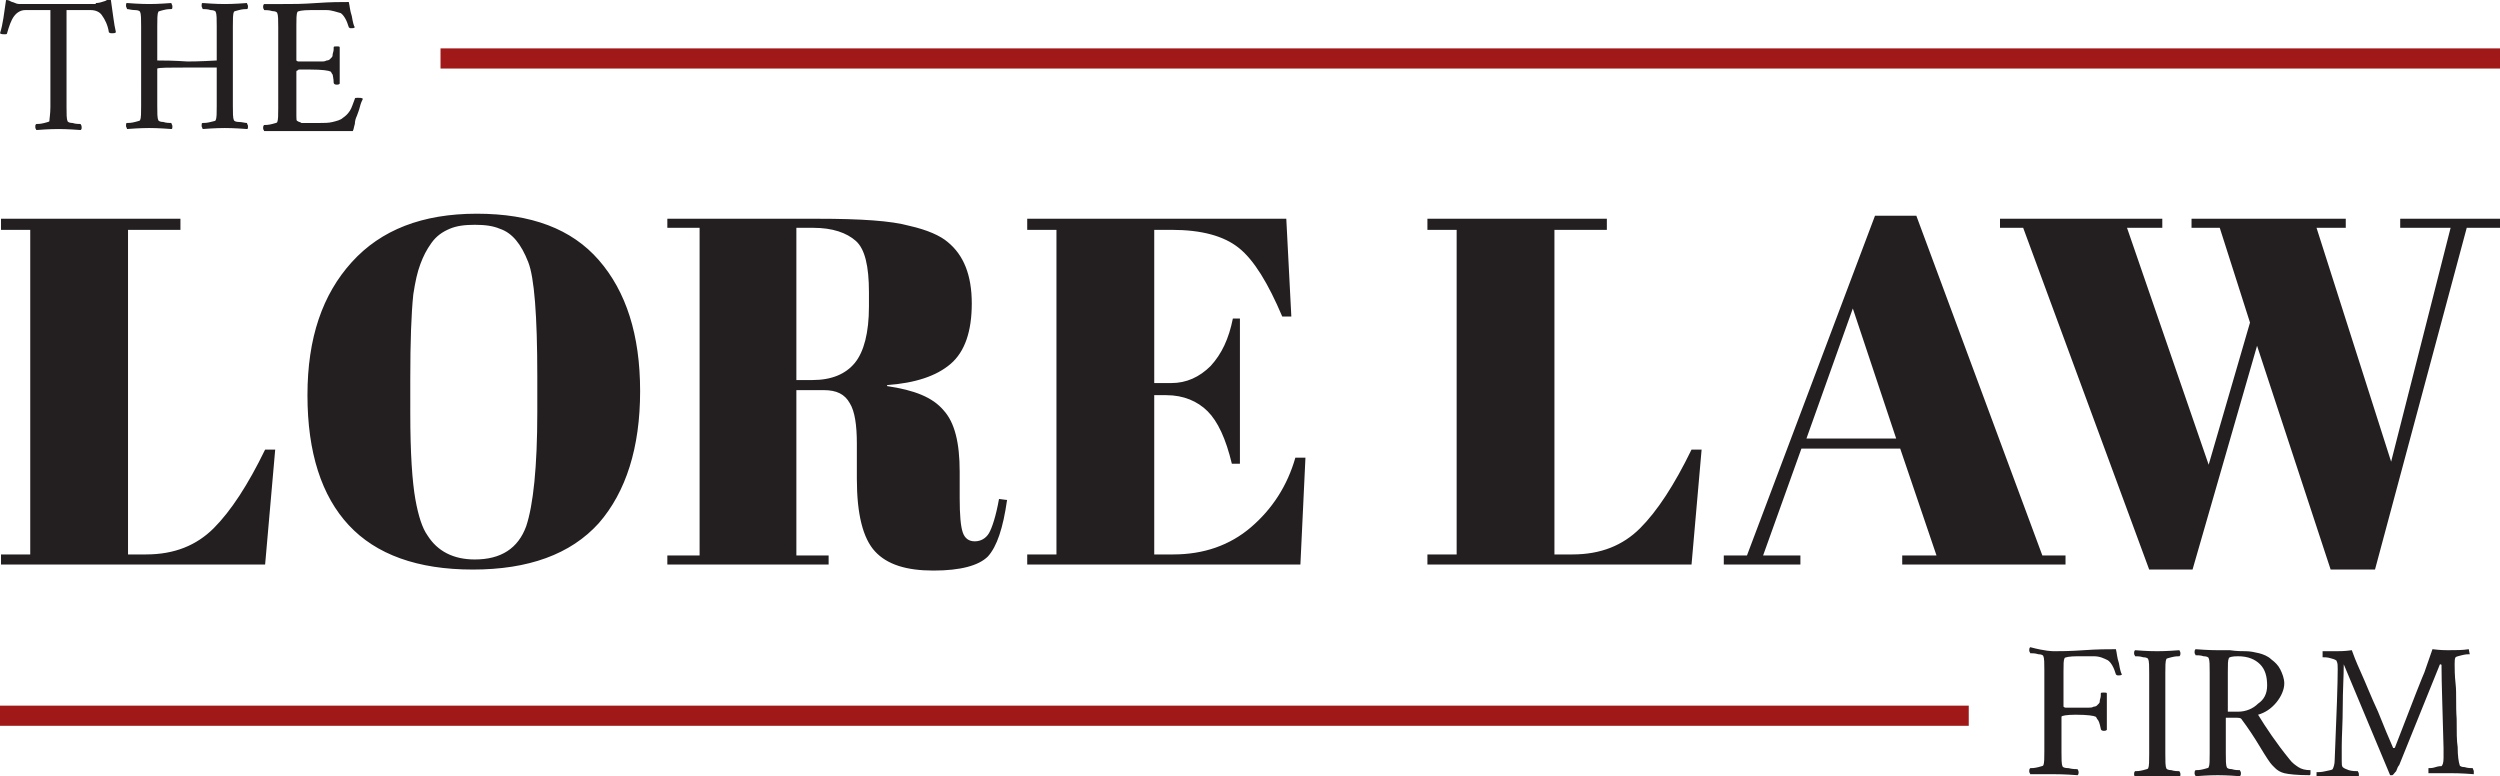 <?xml version="1.0" encoding="UTF-8"?> <svg xmlns="http://www.w3.org/2000/svg" xmlns:xlink="http://www.w3.org/1999/xlink" version="1.1" id="logo" x="0px" y="0px" viewBox="0 0 248 77" style="enable-background:new 0 0 248 77;" xml:space="preserve"> <style type="text/css"> .st0{fill-rule:evenodd;clip-rule:evenodd;fill:#A11818;} .st1{fill:#231F20;} </style> <g> <path class="st0" d="M0,70h195.3v2H0V70z M43.7,4.8H248v2H43.7V4.8z"></path> <path class="st1" d="M0.1,21.7h17.8v1.1h-5.2V55h1.8c2.8,0,5-0.9,6.7-2.6c1.7-1.7,3.4-4.3,5.1-7.8h1L26.3,56H0.1V55H3V22.8H0.1 V21.7z M53.3,40.9v-3.6c0-6-0.3-9.8-0.9-11.3c-0.7-1.8-1.6-2.9-2.8-3.3c-0.7-0.3-1.5-0.4-2.5-0.4c-1,0-1.8,0.1-2.5,0.4 c-0.7,0.3-1.3,0.7-1.8,1.4c-0.5,0.7-0.8,1.3-1.1,2.1s-0.5,1.7-0.7,3c-0.2,1.9-0.3,4.7-0.3,8.4V41c0,4,0.2,6.8,0.5,8.5 s0.7,2.9,1.2,3.6c1,1.6,2.6,2.4,4.7,2.4c2.6,0,4.3-1.1,5.1-3.3C52.9,50.1,53.3,46.3,53.3,40.9z M46.9,56.5c-5.5,0-9.6-1.5-12.3-4.4 s-4.1-7.2-4.1-12.9s1.5-10,4.4-13.2c2.9-3.2,7-4.8,12.4-4.8s9.4,1.5,12.1,4.6c2.7,3.1,4.1,7.4,4.1,13s-1.4,10-4.1,13.1 C56.6,55,52.4,56.5,46.9,56.5z M81.7,38.7H79v16.4h3.2V56H66.2v-0.9h3.2V22.6h-3.2v-0.9h14.9c4.3,0,7.3,0.2,9.1,0.7 c1.8,0.4,3.1,1,3.8,1.6c1.6,1.3,2.4,3.3,2.4,6.1s-0.7,4.8-2.1,6c-1.4,1.2-3.5,1.9-6.3,2.1v0.1c2.7,0.4,4.5,1.1,5.6,2.4 c1.1,1.2,1.6,3.2,1.6,6.1v2.6c0,1.7,0.1,2.8,0.3,3.4s0.6,0.9,1.2,0.9c0.6,0,1.1-0.3,1.4-0.8c0.3-0.5,0.7-1.7,1-3.4l0.8,0.1 c-0.4,2.8-1,4.6-1.9,5.6c-0.9,0.9-2.7,1.4-5.4,1.4s-4.6-0.6-5.8-1.9C85.6,53.4,85,51,85,47.5V44c0-1.8-0.2-3.2-0.7-4 C83.8,39.1,83,38.7,81.7,38.7z M79,22.6v15.1h1.6c1.9,0,3.3-0.6,4.2-1.7c0.9-1.1,1.4-3,1.4-5.6V29c0-2.6-0.4-4.3-1.3-5.1 c-0.9-0.8-2.3-1.3-4.2-1.3H79z M101.9,21.7h25.7l0.5,9.7h-0.9c-1.4-3.3-2.8-5.6-4.3-6.8c-1.5-1.2-3.7-1.8-6.7-1.8h-1.7v15.2h1.7 c1.5,0,2.8-0.6,3.9-1.7c1.1-1.2,1.8-2.7,2.2-4.7h0.7V46h-0.8c-0.6-2.5-1.4-4.2-2.4-5.2c-1-1-2.4-1.6-4.1-1.6h-1.2V55h1.9 c3,0,5.6-0.9,7.7-2.7c2.1-1.8,3.6-4.1,4.4-6.9h1L129,56h-27.1V55h2.9V22.8h-2.9V21.7z M141.6,21.7h17.8v1.1h-5.2V55h1.8 c2.8,0,5-0.9,6.7-2.6c1.7-1.7,3.4-4.3,5.1-7.8h1L167.8,56h-26.2V55h2.9V22.8h-2.9V21.7z M192.1,55.1l-3.6-10.6h-9.8l-3.8,10.6h3.7 V56h-7.6v-0.9h2.3L186,21.4h4.1l12.5,33.7h2.3V56h-16.2v-0.9H192.1z M183.8,30.6l-4.6,12.9h8.9L183.8,30.6z M219.1,46.1l4.1-14.1 l-3-9.4h-2.8v-0.9h15.3v0.9h-2.9l7.4,23.2l5.9-23.2h-5v-0.9h9.9v0.9h-3.3l-9.1,33.9h-4.4l-7.3-22.2l-6.4,22.2h-4.3l-12.5-33.9h-2.3 v-0.9h16.1v0.9H211L219.1,46.1z M9.5,0.3c0.1,0,0.3,0,0.6-0.1s0.4-0.1,0.5-0.2C10.8,0,10.9,0,11,0c0.2,1.3,0.3,2.4,0.5,3.2 c-0.1,0.1-0.2,0.1-0.4,0.1c-0.1,0-0.2,0-0.3-0.1c-0.1-0.7-0.4-1.3-0.7-1.7C9.9,1.2,9.5,1,9,1H6.6v9.6c0,0.7,0,1.2,0.1,1.4 c0,0.1,0.2,0.2,0.5,0.2c0.3,0.1,0.6,0.1,0.8,0.1c0,0.1,0.1,0.1,0.1,0.3s0,0.2-0.1,0.3c-1.3-0.1-2-0.1-2.2-0.1c-0.2,0-0.9,0-2.2,0.1 c0-0.1-0.1-0.1-0.1-0.3s0-0.2,0.1-0.3c0.2,0,0.4,0,0.8-0.1c0.3-0.1,0.5-0.1,0.5-0.2C4.9,11.8,5,11.3,5,10.6V1H2.5 C2.1,1,1.7,1.2,1.4,1.6s-0.5,1-0.7,1.7c0,0.1-0.1,0.1-0.3,0.1c-0.1,0-0.3,0-0.4-0.1C0.3,2.4,0.4,1.3,0.6,0C0.7,0,0.8,0,1,0.1 c0.1,0.1,0.3,0.1,0.5,0.2s0.4,0.1,0.5,0.1H9.5z M14.8,0.4c0.2,0,0.9,0,2.2-0.1c0,0.1,0.1,0.2,0.1,0.3c0,0.2,0,0.3-0.1,0.3 c-0.2,0-0.4,0-0.8,0.1c-0.3,0.1-0.5,0.1-0.5,0.2c-0.1,0.2-0.1,0.7-0.1,1.4v3.3l0,0.1c1.9,0,2.8,0.1,3,0.1c0.2,0,1.2,0,2.9-0.1 c0,0,0-0.1,0-0.1V2.6c0-0.7,0-1.2-0.1-1.4c0-0.1-0.2-0.2-0.5-0.2c-0.3-0.1-0.6-0.1-0.8-0.1c0-0.1-0.1-0.2-0.1-0.3 c0-0.2,0-0.3,0.1-0.3c1.3,0.1,2,0.1,2.2,0.1c0.2,0,0.9,0,2.2-0.1c0,0.1,0.1,0.2,0.1,0.3s0,0.3-0.1,0.3c-0.2,0-0.4,0-0.8,0.1 c-0.3,0.1-0.5,0.1-0.5,0.2c-0.1,0.2-0.1,0.7-0.1,1.4v7.9c0,0.7,0,1.2,0.1,1.4c0,0.1,0.2,0.2,0.5,0.2s0.6,0.1,0.8,0.1 c0,0.1,0.1,0.2,0.1,0.3c0,0.2,0,0.3-0.1,0.3c-1.3-0.1-2-0.1-2.2-0.1c-0.2,0-0.9,0-2.2,0.1c0-0.1-0.1-0.2-0.1-0.3 c0-0.2,0-0.3,0.1-0.3c0.2,0,0.4,0,0.8-0.1s0.5-0.1,0.5-0.2c0.1-0.2,0.1-0.7,0.1-1.4V6.8l0-0.1c-0.2,0-0.6,0-1.3,0s-1.2,0-1.6,0 c-1.8,0-2.8,0-3,0.1l0,0v3.7c0,0.7,0,1.2,0.1,1.4c0,0.1,0.2,0.2,0.5,0.2c0.3,0.1,0.6,0.1,0.8,0.1c0,0.1,0.1,0.2,0.1,0.3 c0,0.2,0,0.3-0.1,0.3c-1.3-0.1-2-0.1-2.2-0.1c-0.2,0-0.9,0-2.2,0.1c0-0.1-0.1-0.2-0.1-0.3c0-0.2,0-0.3,0.1-0.3c0.2,0,0.4,0,0.8-0.1 c0.3-0.1,0.5-0.1,0.5-0.2c0.1-0.2,0.1-0.7,0.1-1.4V2.6c0-0.7,0-1.2-0.1-1.4c0-0.1-0.2-0.2-0.5-0.2C13,1,12.8,0.9,12.6,0.9 c0-0.1-0.1-0.2-0.1-0.3c0-0.2,0-0.3,0.1-0.3C13.9,0.4,14.6,0.4,14.8,0.4z M28.5,0.4c0.6,0,1.5,0,2.9-0.1s2.4-0.1,3.2-0.1 c0.1,0.4,0.1,0.8,0.3,1.4c0.1,0.6,0.2,1,0.3,1.1c-0.1,0.1-0.2,0.1-0.3,0.1c-0.2,0-0.2,0-0.3-0.1c-0.2-0.7-0.5-1.2-0.8-1.4 C33.4,1.2,32.9,1,32.4,1h-1.6c-0.8,0-1.3,0.1-1.3,0.2c-0.1,0.2-0.1,0.7-0.1,1.3v3.5c0,0,0.1,0.1,0.2,0.1c0.2,0,0.4,0,0.6,0h1 c0.3,0,0.6,0,0.7,0c0.2,0,0.3,0,0.5-0.1c0.2,0,0.3-0.1,0.3-0.1c0.1-0.1,0.1-0.1,0.2-0.2c0.1-0.1,0.1-0.2,0.1-0.3 c0-0.1,0.1-0.3,0.1-0.5c0-0.1,0-0.1,0-0.2c0-0.1,0.1-0.1,0.3-0.1c0.2,0,0.3,0,0.3,0.1v3.6c-0.1,0.1-0.2,0.1-0.3,0.1 c-0.2,0-0.3-0.1-0.3-0.2C33.1,7.8,33,7.5,33,7.4c-0.1-0.1-0.1-0.2-0.2-0.3c-0.2-0.1-0.8-0.2-2-0.2c-0.1,0-0.2,0-0.3,0 c-0.1,0-0.2,0-0.3,0c-0.1,0-0.2,0-0.3,0c-0.1,0-0.2,0-0.2,0c-0.1,0-0.1,0-0.2,0.1c0,0-0.1,0-0.1,0.1v3.6c0,0.2,0,0.5,0,0.8 c0,0.3,0,0.5,0.1,0.5c0.1,0.1,0.3,0.1,0.4,0.2c0.2,0,0.5,0,0.9,0h0.9c0.5,0,0.9,0,1.3-0.1c0.4-0.1,0.8-0.2,1-0.4 c0.3-0.2,0.5-0.4,0.7-0.7c0.2-0.3,0.3-0.7,0.5-1.2c0-0.1,0.1-0.1,0.3-0.1c0.2,0,0.4,0,0.5,0.1c-0.1,0.2-0.2,0.4-0.3,0.8 c-0.1,0.4-0.2,0.6-0.3,0.9c-0.1,0.2-0.2,0.5-0.2,0.8c-0.1,0.3-0.1,0.5-0.2,0.7c-0.6,0-1.7,0-3.1,0c-1.4,0-2.5,0-3.4,0 c-0.3,0-0.7,0-1.2,0c-0.5,0-0.8,0-1.1,0c0-0.1-0.1-0.1-0.1-0.3c0-0.1,0-0.2,0.1-0.3c0.2,0,0.4,0,0.8-0.1c0.3-0.1,0.5-0.1,0.5-0.2 c0.1-0.2,0.1-0.7,0.1-1.4v-8c0-0.7,0-1.2-0.1-1.4c0-0.1-0.2-0.2-0.5-0.2c-0.3-0.1-0.6-0.1-0.8-0.1c0-0.1-0.1-0.1-0.1-0.3 c0-0.1,0-0.2,0.1-0.3C27.6,0.4,28.3,0.4,28.5,0.4z M203.8,64.6c0.6,0,1.5,0,2.9-0.1s2.4-0.1,3.2-0.1c0.1,0.4,0.1,0.8,0.3,1.4 c0.1,0.6,0.2,1,0.3,1.1c-0.1,0.1-0.2,0.1-0.3,0.1c-0.2,0-0.2,0-0.3-0.1c-0.2-0.7-0.5-1.2-0.8-1.4c-0.4-0.2-0.8-0.4-1.4-0.4h-1.6 c-0.8,0-1.3,0.1-1.3,0.2c-0.1,0.2-0.1,0.6-0.1,1.3v3.5c0,0,0.1,0.1,0.2,0.1c0.2,0,0.4,0,0.6,0h1c0.3,0,0.6,0,0.7,0 c0.2,0,0.3,0,0.5-0.1c0.2,0,0.3-0.1,0.3-0.1c0.1-0.1,0.1-0.1,0.2-0.2c0.1-0.1,0.1-0.2,0.1-0.3c0-0.1,0.1-0.3,0.1-0.5 c0-0.1,0-0.1,0-0.2c0-0.1,0.1-0.1,0.3-0.1c0.2,0,0.3,0,0.3,0.1v3.6c-0.1,0.1-0.2,0.1-0.3,0.1c-0.2,0-0.3-0.1-0.3-0.2 c-0.1-0.5-0.2-0.8-0.3-0.9c-0.1-0.1-0.1-0.2-0.2-0.3c-0.2-0.1-0.8-0.2-2-0.2c-0.9,0-1.4,0.1-1.4,0.2v3.5c0,0.7,0,1.2,0.1,1.4 c0,0.1,0.2,0.2,0.6,0.2c0.4,0.1,0.7,0.1,0.9,0.1c0,0.1,0.1,0.1,0.1,0.3c0,0.1,0,0.2-0.1,0.3c-1.3-0.1-2.1-0.1-2.4-0.1 c-0.3,0-0.7,0-1.2,0c-0.5,0-0.8,0-1.1,0c0-0.1-0.1-0.1-0.1-0.3c0-0.1,0-0.2,0.1-0.3c0.2,0,0.4,0,0.8-0.1c0.3-0.1,0.5-0.1,0.5-0.2 c0.1-0.2,0.1-0.7,0.1-1.4v-8c0-0.7,0-1.2-0.1-1.4c0-0.1-0.2-0.2-0.5-0.2c-0.3-0.1-0.6-0.1-0.8-0.1c0-0.1-0.1-0.1-0.1-0.3 c0-0.1,0-0.2,0.1-0.3C202.9,64.6,203.6,64.6,203.8,64.6z M214,64.6c0.2,0,0.9,0,2.2-0.1c0,0.1,0.1,0.1,0.1,0.3c0,0.1,0,0.2-0.1,0.3 c-0.2,0-0.4,0-0.8,0.1c-0.3,0.1-0.5,0.1-0.5,0.2c-0.1,0.2-0.1,0.7-0.1,1.4v8c0,0.7,0,1.2,0.1,1.4c0,0.1,0.2,0.2,0.5,0.2 c0.3,0.1,0.6,0.1,0.8,0.1c0,0.1,0.1,0.1,0.1,0.3c0,0.1,0,0.2-0.1,0.3c-1.3-0.1-2-0.1-2.2-0.1c-0.2,0-0.9,0-2.2,0.1 c0-0.1-0.1-0.1-0.1-0.3c0-0.1,0-0.2,0.1-0.3c0.2,0,0.4,0,0.8-0.1c0.3-0.1,0.5-0.1,0.5-0.2c0.1-0.2,0.1-0.7,0.1-1.4v-8 c0-0.7,0-1.2-0.1-1.4c0-0.1-0.2-0.2-0.5-0.2c-0.3-0.1-0.6-0.1-0.8-0.1c0-0.1-0.1-0.1-0.1-0.3c0-0.1,0-0.2,0.1-0.3 C213,64.6,213.8,64.6,214,64.6z M222.8,64.6c0.4,0,0.9,0.1,1.3,0.2s0.9,0.3,1.2,0.6c0.4,0.3,0.7,0.6,0.9,1c0.2,0.4,0.4,0.9,0.4,1.4 c0,0.6-0.3,1.3-0.8,1.9s-1.1,1-1.8,1.2c0.8,1.3,1.8,2.8,3.1,4.4c0.3,0.4,0.6,0.6,0.9,0.8c0.3,0.2,0.7,0.3,1.2,0.3 c0,0.1,0,0.2,0,0.3c0,0.1,0,0.2-0.1,0.2c-1.2,0-2.1-0.1-2.5-0.2c-0.4-0.1-0.7-0.3-0.9-0.5c-0.1-0.1-0.2-0.2-0.3-0.3 c-0.2-0.2-0.6-0.8-1.2-1.8s-1.2-1.9-1.8-2.7c-0.1-0.2-0.3-0.2-0.6-0.2h-1v3.5c0,0.7,0,1.2,0.1,1.4c0,0.1,0.2,0.2,0.5,0.2 c0.3,0.1,0.6,0.1,0.8,0.1c0,0.1,0.1,0.1,0.1,0.3c0,0.1,0,0.2-0.1,0.3c-1.3-0.1-2-0.1-2.2-0.1c-0.2,0-0.9,0-2.2,0.1 c0-0.1-0.1-0.1-0.1-0.3c0-0.1,0-0.2,0.1-0.3c0.2,0,0.4,0,0.8-0.1c0.3-0.1,0.5-0.1,0.5-0.2c0.1-0.2,0.1-0.6,0.1-1.4l0-8 c0-0.7,0-1.2-0.1-1.4c0-0.1-0.2-0.2-0.5-0.2c-0.3-0.1-0.6-0.1-0.8-0.1c0-0.1-0.1-0.1-0.1-0.3c0-0.1,0-0.2,0.1-0.3 c1.3,0.1,2,0.1,2.2,0.1c0.2,0,0.6,0,1.2,0C221.9,64.6,222.4,64.6,222.8,64.6z M224.9,68c0-0.9-0.2-1.6-0.7-2.1s-1.2-0.8-2.2-0.8 c-0.6,0-0.9,0.1-0.9,0.2c-0.1,0.2-0.1,0.6-0.1,1.4l0,3.9h1c0.8,0,1.5-0.3,2-0.8C224.6,69.4,224.9,68.8,224.9,68z M231.8,64.6 c0.3,0,0.8,0,1.5-0.1c0.1,0.3,0.4,1.1,0.9,2.2c0.5,1.1,1,2.4,1.7,3.9c0.6,1.5,1.1,2.7,1.5,3.6c0,0,0,0,0.1,0c0,0,0.1,0,0.1-0.1 c1.8-4.7,2.8-7.2,2.9-7.4l0.8-2.3c0.8,0.1,1.3,0.1,1.5,0.1c0.8,0,1.5,0,2.1-0.1l0.1,0.5c-0.2,0-0.4,0-0.8,0.1 c-0.3,0.1-0.5,0.1-0.6,0.2c-0.1,0.1-0.1,0.4-0.1,0.7c0,0.4,0,1.1,0.1,2s0,2.1,0.1,3.4c0,1.3,0,2.2,0.1,2.8c0,0.9,0.1,1.5,0.2,1.8 c0,0.1,0.2,0.2,0.5,0.2c0.3,0.1,0.6,0.1,0.8,0.1c0,0.1,0.1,0.2,0.1,0.3c0,0.1,0,0.2,0,0.3c-1.3-0.1-2-0.1-2.3-0.1 c-0.3,0-0.5,0-0.7,0s-0.5,0-0.8,0s-0.5,0-0.7,0c0,0,0-0.1,0-0.2c0-0.1,0-0.2,0-0.3c0.2,0,0.4,0,0.7-0.1s0.5-0.1,0.6-0.1 c0.1-0.1,0.2-0.3,0.2-0.8c0-0.1,0-0.3,0-0.5c0-0.3,0-0.5,0-0.5c-0.1-3.9-0.2-6.5-0.2-8c0-0.1,0-0.1,0-0.2c0-0.1-0.1-0.1-0.1-0.1 c0,0-0.1,0-0.1,0.1c-0.3,0.7-1.6,4-4,9.9c-0.1,0.1-0.2,0.3-0.3,0.6c-0.2,0.2-0.3,0.4-0.4,0.4c0,0-0.1,0-0.2,0l-4.6-11 c0,1.2-0.1,2.6-0.1,4.2s-0.1,2.9-0.1,3.9c0,1,0,1.5,0,1.5c0,0.3,0,0.5,0.1,0.6c0.1,0.1,0.3,0.2,0.6,0.3s0.7,0.1,0.9,0.1 c0,0.1,0.1,0.1,0.1,0.3c0,0.1,0,0.2,0,0.3c-0.2,0-0.4,0-0.6,0s-0.5,0-0.7,0c-0.2,0-0.4,0-0.7,0c-0.3,0-0.5,0-0.7,0 c-0.2,0-0.5,0-0.8,0s-0.5,0-0.7,0c0,0,0-0.1,0-0.2s0-0.2,0-0.3c0.2,0,0.5,0,0.9-0.1c0.4-0.1,0.6-0.1,0.7-0.2 c0.1-0.2,0.2-0.5,0.2-0.9c0.2-4.7,0.3-7.7,0.3-9c0-0.4,0-0.6-0.1-0.8c0-0.1-0.2-0.2-0.6-0.3c-0.3-0.1-0.6-0.1-0.8-0.1 c0,0,0-0.1,0-0.3s0-0.3,0-0.3c0.2,0,0.4,0,0.7,0c0.2,0,0.4,0,0.6,0C231.3,64.6,231.6,64.6,231.8,64.6z"></path> </g> </svg> 